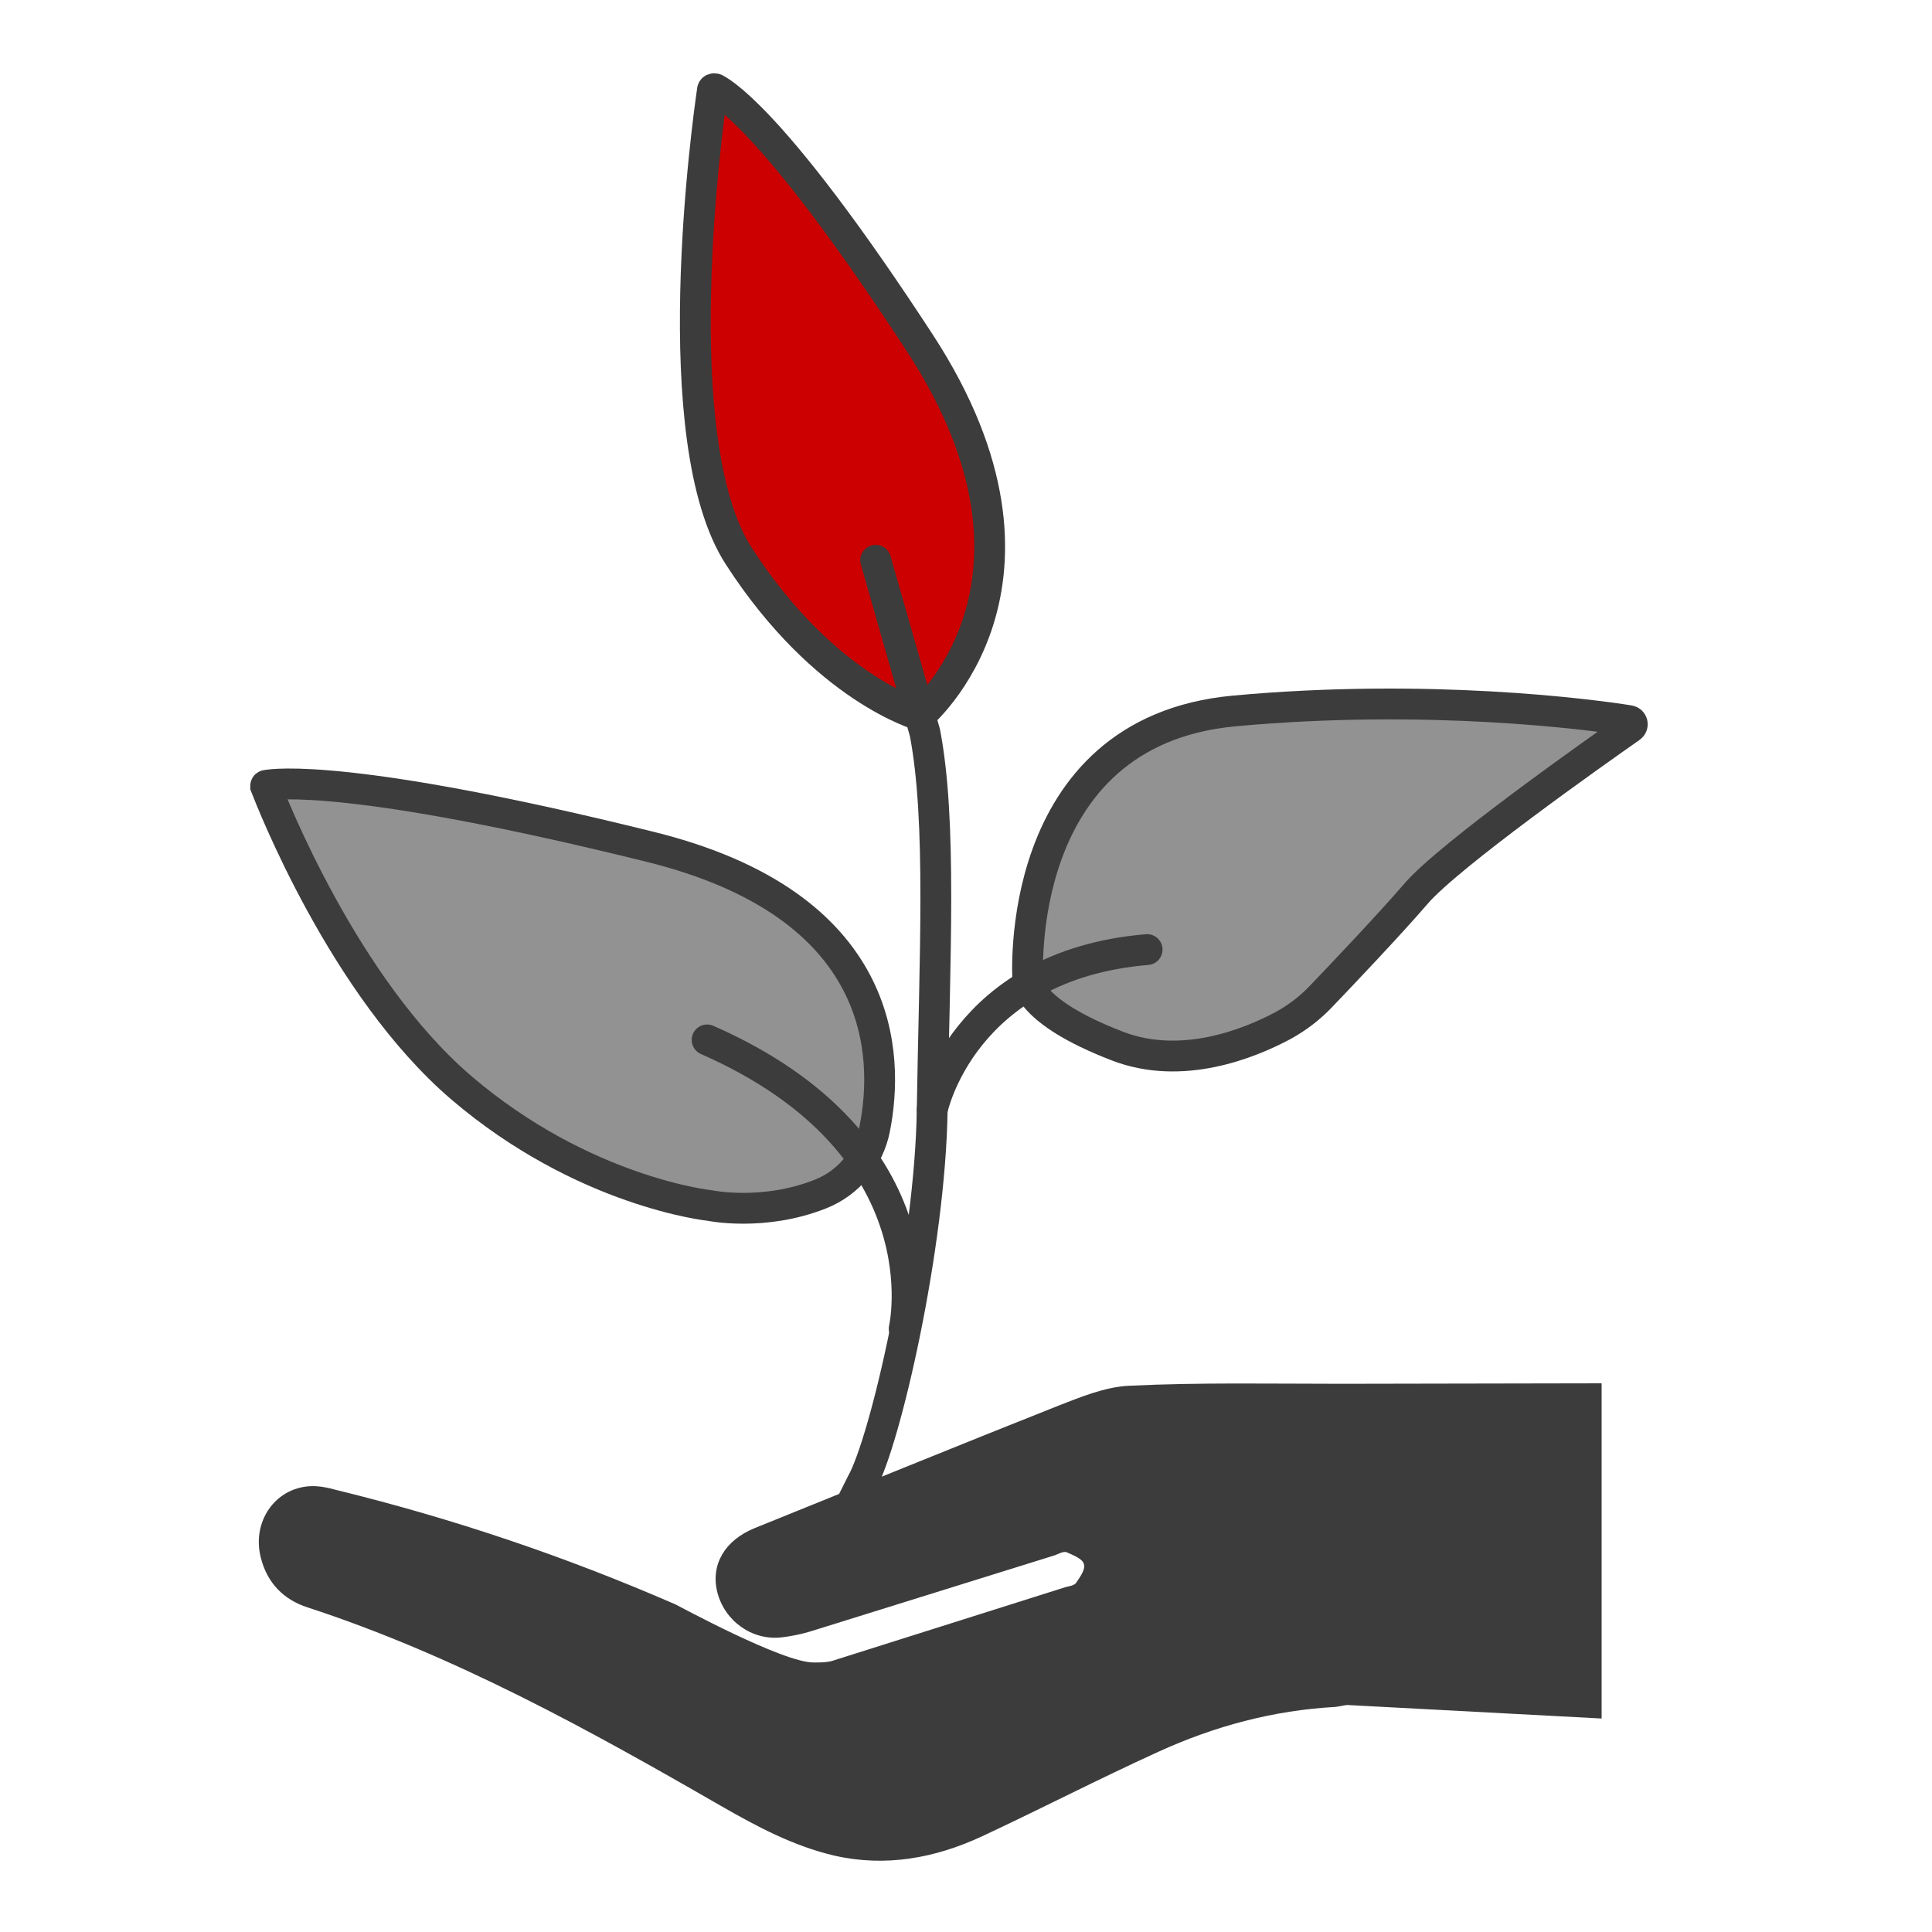 <?xml version="1.0" encoding="utf-8"?>
<!-- Generator: Adobe Illustrator 19.1.0, SVG Export Plug-In . SVG Version: 6.00 Build 0)  -->
<svg version="1.1" id="Ebene_1" xmlns="http://www.w3.org/2000/svg" xmlns:xlink="http://www.w3.org/1999/xlink" x="0px" y="0px"
	 viewBox="0 0 400 400" style="enable-background:new 0 0 400 400;" xml:space="preserve">
<style type="text/css">
	.st0{display:none;}
	.st1{display:inline;fill:none;stroke:#000000;stroke-miterlimit:10;}
	.st2{display:inline;}
	.st3{fill:#FFFFFF;}
	.st4{fill:#929292;stroke:#3C3C3C;stroke-width:6.38;stroke-miterlimit:10;}
	.st5{fill:#CC0000;stroke:#3C3C3C;stroke-width:6.38;stroke-miterlimit:10;}
	.st6{fill:none;stroke:#3C3C3C;stroke-width:5.316;stroke-miterlimit:10;}
	.st7{fill:none;stroke:#3C3C3C;stroke-width:6.38;stroke-miterlimit:10;}
	.st8{fill:none;stroke:#3C3C3C;stroke-width:6.38;stroke-linecap:round;stroke-miterlimit:10;}
	.st9{fill:#3C3C3C;}
</style>
<g id="Ebene_2" class="st0">
	<rect x="14.7" y="14.7" class="st1" width="370.5" height="370.5"/>
</g>
<g id="Ebene_1_1_" class="st0">
	<g class="st2">
		<path d="M152.3,206.8c0.4-0.9,1-1.8,1-2.7c1.5-18.4,0.4-36.7-2.1-55c-0.1-0.9-1-2.2-1.8-2.5c-21.9-8.2-32-25.9-37.7-46.9
			c-5-18.6-5.7-37.7-4.6-56.8c0.5-7.8,1.5-15.7,2.5-23.4c0.5-4.3,4.1-5.7,7.2-2.8c18.6,18,35.7,37.3,46.5,61.3
			c6.9,15.4,10.3,31.4,6.7,48.3c-1.5,6.8-4,13.3-8.4,18.8c-1.8,2.2-2.1,4.3-1.9,7c1,12.7,1.7,25.4,2.5,38c0.2,2.8,0,5.7,0,8.6
			c3.5-2.9,7-5.8,10.4-8.9c0.5-0.4,0.6-1.5,0.6-2.2c0.3-29.6,18.5-45.5,43.9-51.5c19-4.5,38.1-4.1,57.2-1.7
			c8.5,1.1,16.8,2.9,25.3,4.3c2.3,0.4,4.4,1.5,4.2,3.8c-0.2,1.6-1.7,3.6-3.1,4.4c-13.2,7.3-26.3,14.8-37.3,25.1
			c-7.2,6.8-13.6,14.5-20.5,21.6c-11.3,11.6-24.8,18.5-41.3,18.1c-9.4-0.2-17.8-3.6-25.3-9.2c-1-0.8-2.1-1.5-3.5-2.5
			c-5.6,5.4-11.5,11.7-13.1,20.7c-3.3,18.3-8.8,35.7-20.2,50.7c-1.2,1.6-2.5,3.2-4.1,5.2c3,0.4,5.5,0.6,7.9,1.2
			c3.2,0.7,3.4,3.3,2.8,6.4c12.6,0,24.9-0.3,37.1,0.1c19.8,0.6,39.2-2.5,58.6-5.8c18.3-3.2,35.9-1.1,53.3,4.6
			c30,9.8,56.2,26.4,80.3,46.4c3.1,2.6,3.3,4.1,1.1,7.5c-9.8,15.3-19.5,30.6-29.3,45.9c-2.5,3.9-3.9,4.3-7.9,1.8
			c-14.8-9.2-30.6-15.6-48.1-17.6c-14-1.5-28-0.3-41.8,2.1c-18.9,3.3-37.8,6.6-57.2,6.2c-13.3-0.2-25.9-2.8-37.3-10
			c-24-15.2-48.2-30.1-72.1-45.6c-10.9-7.1-18.3-17.5-24.7-28.6c-0.9-1.5-1.5-3.1-2-4.8c-2.2-6.7,1.8-12.7,8.9-12.6
			c3.6,0.1,7.3,1.1,10.6,2.7c5.2,2.5,9.9,5.9,14.9,8.8c11.4,6.6,22.9,13,34.7,19.2c-2.5-4.3-3.3-8.7-0.1-12.2
			c2.8-3.1,6.8-5.1,10.1-7.4c-2.6-0.3-5.9-0.4-9.1-1.2c-1.5-0.4-3.6-1.7-3.9-3s0.7-3.6,1.9-4.6c10.4-9,16.6-20.6,21.2-33.3
			c0.4-1,0.3-2.3,0.1-3.4c-1-4.1-2.1-8.2-3.1-12.3c-5.1,1.2-9.6,2.7-14.2,3.4c-19.8,3-36.9-3.7-52.6-15.1
			c-16.6-12.2-29-28.1-39.9-45.3c-4.6-7.3-8.8-14.9-13-22.5c-2.1-3.8-0.4-6.7,3.7-6.5c30.8,1.2,61.1,5.2,89.7,17.4
			c10.2,4.3,19.6,10,26.9,18.6C150.4,185.4,153.9,195.3,152.3,206.8c-1,4.3-2.1,8.5-2.9,12.8c-0.3,1.6,0,3.2,0,4.8
			c0.6,0,1.1,0,1.7,0.1C151.5,218.5,151.9,212.7,152.3,206.8z M368.8,334.2c-0.4-0.5-0.5-0.7-0.6-0.9
			c-22.6-18.1-46.9-33.4-74.6-42.6c-17.1-5.7-34.6-7.8-52.6-4.3c-11.9,2.3-24,4.2-36.1,4.8c-15,0.8-30-0.1-45.1,0.2
			c-7.9,0.2-15.9,1.2-23.7,2.3c-1.7,0.2-3.2,2.5-4.8,3.8c1.6,1,3.1,2.4,4.8,2.9c12.6,3.5,25.4,5.2,38.4,4.9c9.5-0.2,19-0.5,28.4-0.7
			c2.3-0.1,4.2,0.5,4.9,2.9c0.7,2.5-0.3,4.4-2.4,5.5c-2.3,1.3-4.7,2.6-7.2,3.2c-10.8,2.6-21.7,4.7-32.4,7.3
			c-8.3,2-15.9,0.7-23.5-2.7c-20.8-9.3-41.1-19.7-60.3-31.9c-4.3-2.7-8.8-5-13.4-7.2c-1.2-0.6-3,0.1-4.6,0.1c0.2,1.4,0.1,3,0.8,4.2
			c5.9,10.3,12.6,20.2,22.7,26.8c23.4,15.2,47,30,70.7,44.6c5.3,3.3,11.3,5.8,17.4,7.6c10.3,3,21.1,2.9,31.7,1.7
			c16.3-1.9,32.5-4.5,48.7-6.9c25.4-3.7,50-1.5,73.4,9.8c4.2,2.1,8.3,4.3,12.6,6.6C350.9,362.1,359.8,348.2,368.8,334.2z
			 M138.5,219.2c-5.7-10.1-13.5-16.8-24.2-20c-2.8-0.8-5.2-1.9-4.4-5.4c0.6-2.6,3-3.3,6.9-2.2c10.2,3,18.4,9,24.7,17.5
			c0.6,0.8,1.2,1.5,2.1,2.5c3.1-12.3,0.5-22.5-7.8-31.3s-18.9-14-30.1-18c-22.7-8.1-46.2-11.4-70-13.3c-0.8-0.1-1.7,0.1-2.9,0.2
			c9.2,16.6,19.3,32,32.1,45.5c10.1,10.6,21.2,19.6,35.2,24.7C112.7,224,125.4,224.3,138.5,219.2z M181.4,184.3
			c5-1.3,9.8-2.6,14.6-3.7c3.3-0.7,5.6,0.5,6,3c0.5,2.6-1.3,4.1-4.9,5c-4.5,1-8.9,2.4-13.2,3.9c-3.3,1.2-3.5,3.2-0.6,5.1
			c7,4.6,14.7,6.8,23,6c14-1.4,25.1-8.2,33.8-19c12.8-15.8,28.1-28.4,45.6-38.4c0.7-0.4,1.3-1,2.4-1.8c-17.2-3.2-34-4.6-50.9-3.5
			c-12.9,0.9-25.4,3.2-36.7,10.1C188.1,158.6,182.3,170,181.4,184.3z M149.5,137.8c-0.2-1.7-0.2-2.7-0.4-3.7
			c-2.6-11.8-5.2-23.7-7.9-35.5c-0.6-2.8-1.5-5.6-2.2-8.4c-0.6-2.5-0.1-4.8,2.7-5.5c2.6-0.7,4.1,0.9,4.9,3.3
			c0.2,0.5,0.4,1.1,0.5,1.7c2.6,10.8,5.2,21.5,7.7,32.3c1,4.5,1.8,9,2.9,14.4c0.8-1.5,1.2-2.2,1.5-2.9c0.7-1.6,1.3-3.2,1.9-4.8
			c4.6-14.8,2.3-29-3.3-43c-8.3-20.9-22-38.1-37.3-54.2c-1.1-1.2-2.1-2.6-3.1-3.9c-0.3,0.2-0.6,0.5-0.9,0.7
			c-1.9,18.7-2.3,37.3,0.5,56c1.8,11.8,4.9,23.3,11,33.7C133,126.5,139.6,133.4,149.5,137.8z M136.9,309.6c12.8,7.7,26.1,9.1,37,4.4
			C162.4,312.6,149.3,311.1,136.9,309.6z"/>
		<path class="st3" d="M368.8,334.2c-8.9,14-17.8,27.9-26.8,42c-4.3-2.2-8.4-4.5-12.6-6.6c-23.4-11.4-48-13.6-73.4-9.8
			c-16.2,2.4-32.4,5-48.7,6.9c-10.6,1.2-21.4,1.4-31.7-1.7c-6-1.8-12-4.3-17.4-7.6c-23.7-14.6-47.3-29.4-70.7-44.6
			c-10.1-6.6-16.8-16.4-22.7-26.8c-0.7-1.2-0.5-2.8-0.8-4.2c1.5-0.1,3.3-0.7,4.6-0.1c4.6,2.2,9.1,4.5,13.4,7.2
			c19.3,12.2,39.5,22.6,60.3,31.9c7.7,3.4,15.3,4.8,23.5,2.7c10.8-2.6,21.6-4.8,32.4-7.3c2.5-0.6,4.9-2,7.2-3.2
			c2.1-1.2,3.2-3.1,2.4-5.5c-0.7-2.4-2.7-3-4.9-2.9c-9.5,0.3-19,0.5-28.4,0.7c-13,0.3-25.8-1.4-38.4-4.9c-1.7-0.5-3.2-1.9-4.8-2.9
			c1.6-1.3,3-3.6,4.8-3.8c7.9-1.1,15.8-2.1,23.7-2.3c15-0.3,30.1,0.6,45.1-0.2c12.1-0.7,24.2-2.5,36.1-4.8c18-3.5,35.5-1.4,52.6,4.3
			c27.7,9.3,51.9,24.5,74.6,42.6C368.3,333.5,368.4,333.7,368.8,334.2z"/>
		<path class="st3" d="M138.5,219.2c-13.1,5.1-25.7,4.9-38.4,0.3C86.2,214.4,75,205.4,65,194.8c-12.8-13.5-22.9-28.9-32.1-45.5
			c1.2-0.1,2.1-0.3,2.9-0.2c23.8,1.8,47.3,5.1,69.9,13.3c11.2,4,21.7,9.2,30.1,18c8.3,8.8,10.9,19,7.8,31.3
			c-0.9-1.1-1.5-1.8-2.1-2.5c-6.3-8.5-14.5-14.5-24.7-17.5c-3.8-1.1-6.3-0.5-6.9,2.2c-0.8,3.5,1.6,4.6,4.4,5.4
			C125,202.3,132.8,209.1,138.5,219.2z"/>
		<path class="st3" d="M181.4,184.3c0.9-14.3,6.7-25.7,19.1-33.3c11.3-6.9,23.9-9.2,36.7-10.1c16.9-1.1,33.7,0.3,50.9,3.5
			c-1,0.8-1.6,1.4-2.4,1.8c-17.5,10.1-32.8,22.7-45.6,38.4c-8.7,10.8-19.8,17.6-33.8,19c-8.3,0.8-16-1.4-23-6
			c-2.9-1.9-2.8-3.9,0.6-5.1c4.3-1.6,8.7-2.9,13.2-3.9c3.6-0.8,5.4-2.3,4.9-5c-0.5-2.5-2.7-3.8-6-3
			C191.2,181.7,186.4,183,181.4,184.3z"/>
		<path class="st3" d="M149.5,137.8c-9.8-4.5-16.5-11.3-21.5-19.8c-6.1-10.4-9.2-21.9-11-33.7c-2.8-18.6-2.4-37.3-0.5-56
			c0.3-0.2,0.6-0.5,0.9-0.7c1,1.3,1.9,2.7,3.1,3.9c15.3,16.1,29.1,33.3,37.3,54.2c5.5,14,7.8,28.2,3.3,43c-0.5,1.6-1.2,3.2-1.9,4.8
			c-0.3,0.7-0.7,1.4-1.5,2.9c-1.1-5.3-1.9-9.9-2.9-14.4c-2.5-10.8-5.1-21.6-7.7-32.3c-0.1-0.6-0.3-1.1-0.5-1.7
			c-0.8-2.4-2.3-3.9-4.9-3.3c-2.8,0.7-3.3,3-2.7,5.5c0.7,2.8,1.6,5.6,2.2,8.4c2.7,11.8,5.3,23.7,7.9,35.5
			C149.3,135.1,149.3,136.1,149.5,137.8z"/>
		<path class="st3" d="M136.9,309.6c12.4,1.5,25.5,3,37,4.4C162.9,318.7,149.7,317.3,136.9,309.6z"/>
		<path class="st3" d="M152.3,206.8c-0.4,5.9-0.8,11.8-1.3,17.6c-0.6,0-1.1,0-1.7-0.1c0-1.6-0.3-3.3,0-4.8
			C150.3,215.3,151.4,211,152.3,206.8C152.4,206.8,152.3,206.8,152.3,206.8z"/>
	</g>
</g>
<g id="Ebene_3">
	<path class="st4" d="M169.9,247.2c5.8-2.3,10-7.4,11.2-13.5c3-15.1,2.5-46.3-46.6-58.4c-61.8-15.3-77.7-13-79.4-12.7
		c-0.1,0-0.1,0.1-0.1,0.2c1.1,2.8,16.1,41.5,40.5,62.4c25.4,21.7,51.5,24.4,51.5,24.4S158.1,251.9,169.9,247.2z"/>
	<path class="st4" d="M212.8,203c0,0-3.5-51.5,42.7-55.8c40.1-3.7,73.7,0.7,81.8,2c0.7,0.1,0.9,1,0.3,1.4
		c-7.3,5.1-37.6,26.5-44.4,34.4c-5.7,6.6-15.2,16.6-19.8,21.4c-2.2,2.3-4.8,4.3-7.7,5.9c-7.1,3.8-21,9.4-34.3,4.3
		C212.4,209.3,212.8,203,212.8,203z"/>
	<path class="st5" d="M190.5,148.1c0,0,32.4-27.2,0-77c-28.3-43.4-39.9-51.4-42.4-52.7c-0.3-0.1-0.6,0-0.6,0.3
		c-1,6.8-10.1,72.5,5.5,96.5C170.8,142.7,190.5,148.1,190.5,148.1z"/>
	<path class="st6" d="M212.7,208.4"/>
	<path class="st7" d="M193.1,225.6"/>
	<path class="st6" d="M183.2,249.8"/>
	<path class="st6" d="M179.7,232.8"/>
	<path class="st8" d="M193,229.8c0,0,6.1-30,44.5-33.2"/>
	<path class="st8" d="M187.2,275.1c0,0,8.8-38-40.8-59.8"/>
	<g>
		<path class="st9" d="M278.9,353c-0.8,0.1-1.6,0.3-2.4,0.4c-12.9,0.7-25.1,4-36.7,9.3c-12.3,5.6-24.3,11.8-36.5,17.5
			c-9.7,4.5-19.9,6.4-30.5,4c-8.6-2-16.2-6.1-23.7-10.4c-27.4-15.8-55.1-31.1-85.4-41c-5-1.6-8.4-5.1-9.7-10.3
			c-1.9-7.4,2.9-14.4,10.2-14.8c1.8-0.1,3.7,0.3,5.5,0.8c24.1,5.9,47.5,13.8,70.2,23.7c0.1,0,22.4,12.2,28.7,12c1.2,0,2.4,0,3.6-0.3
			c16.1-5.1,32.3-10.2,48.4-15.3c0.7-0.2,1.8-0.3,2.2-0.9c0.8-1.2,2-2.8,1.6-3.9c-0.3-1.1-2.2-1.8-3.5-2.4c-0.7-0.3-1.7,0.3-2.5,0.6
			c-16.4,5.1-32.7,10.2-49.1,15.3c-2.4,0.8-4.9,1.4-7.5,1.7c-6.1,0.7-11.8-3.4-13.3-9.4c-1.4-5.7,1.6-10.7,7.7-13.2
			c20.8-8.4,41.6-16.9,62.5-25.2c4.9-1.9,10.1-4.1,15.2-4.3c14.6-0.7,29.2-0.4,43.8-0.4l53.9-0.1v69.4L278.9,353"/>
		<path class="st9" d="M278.9,353"/>
	</g>
	<path class="st9" d="M268.8,282.2"/>
	<path class="st8" d="M181.3,116l10.2,35.7c3.5,18.3,2,46.3,1.5,78.1c-0.4,28.1-9.7,68.6-14.6,77.3l-7.8,15.6"/>
</g>
</svg>
